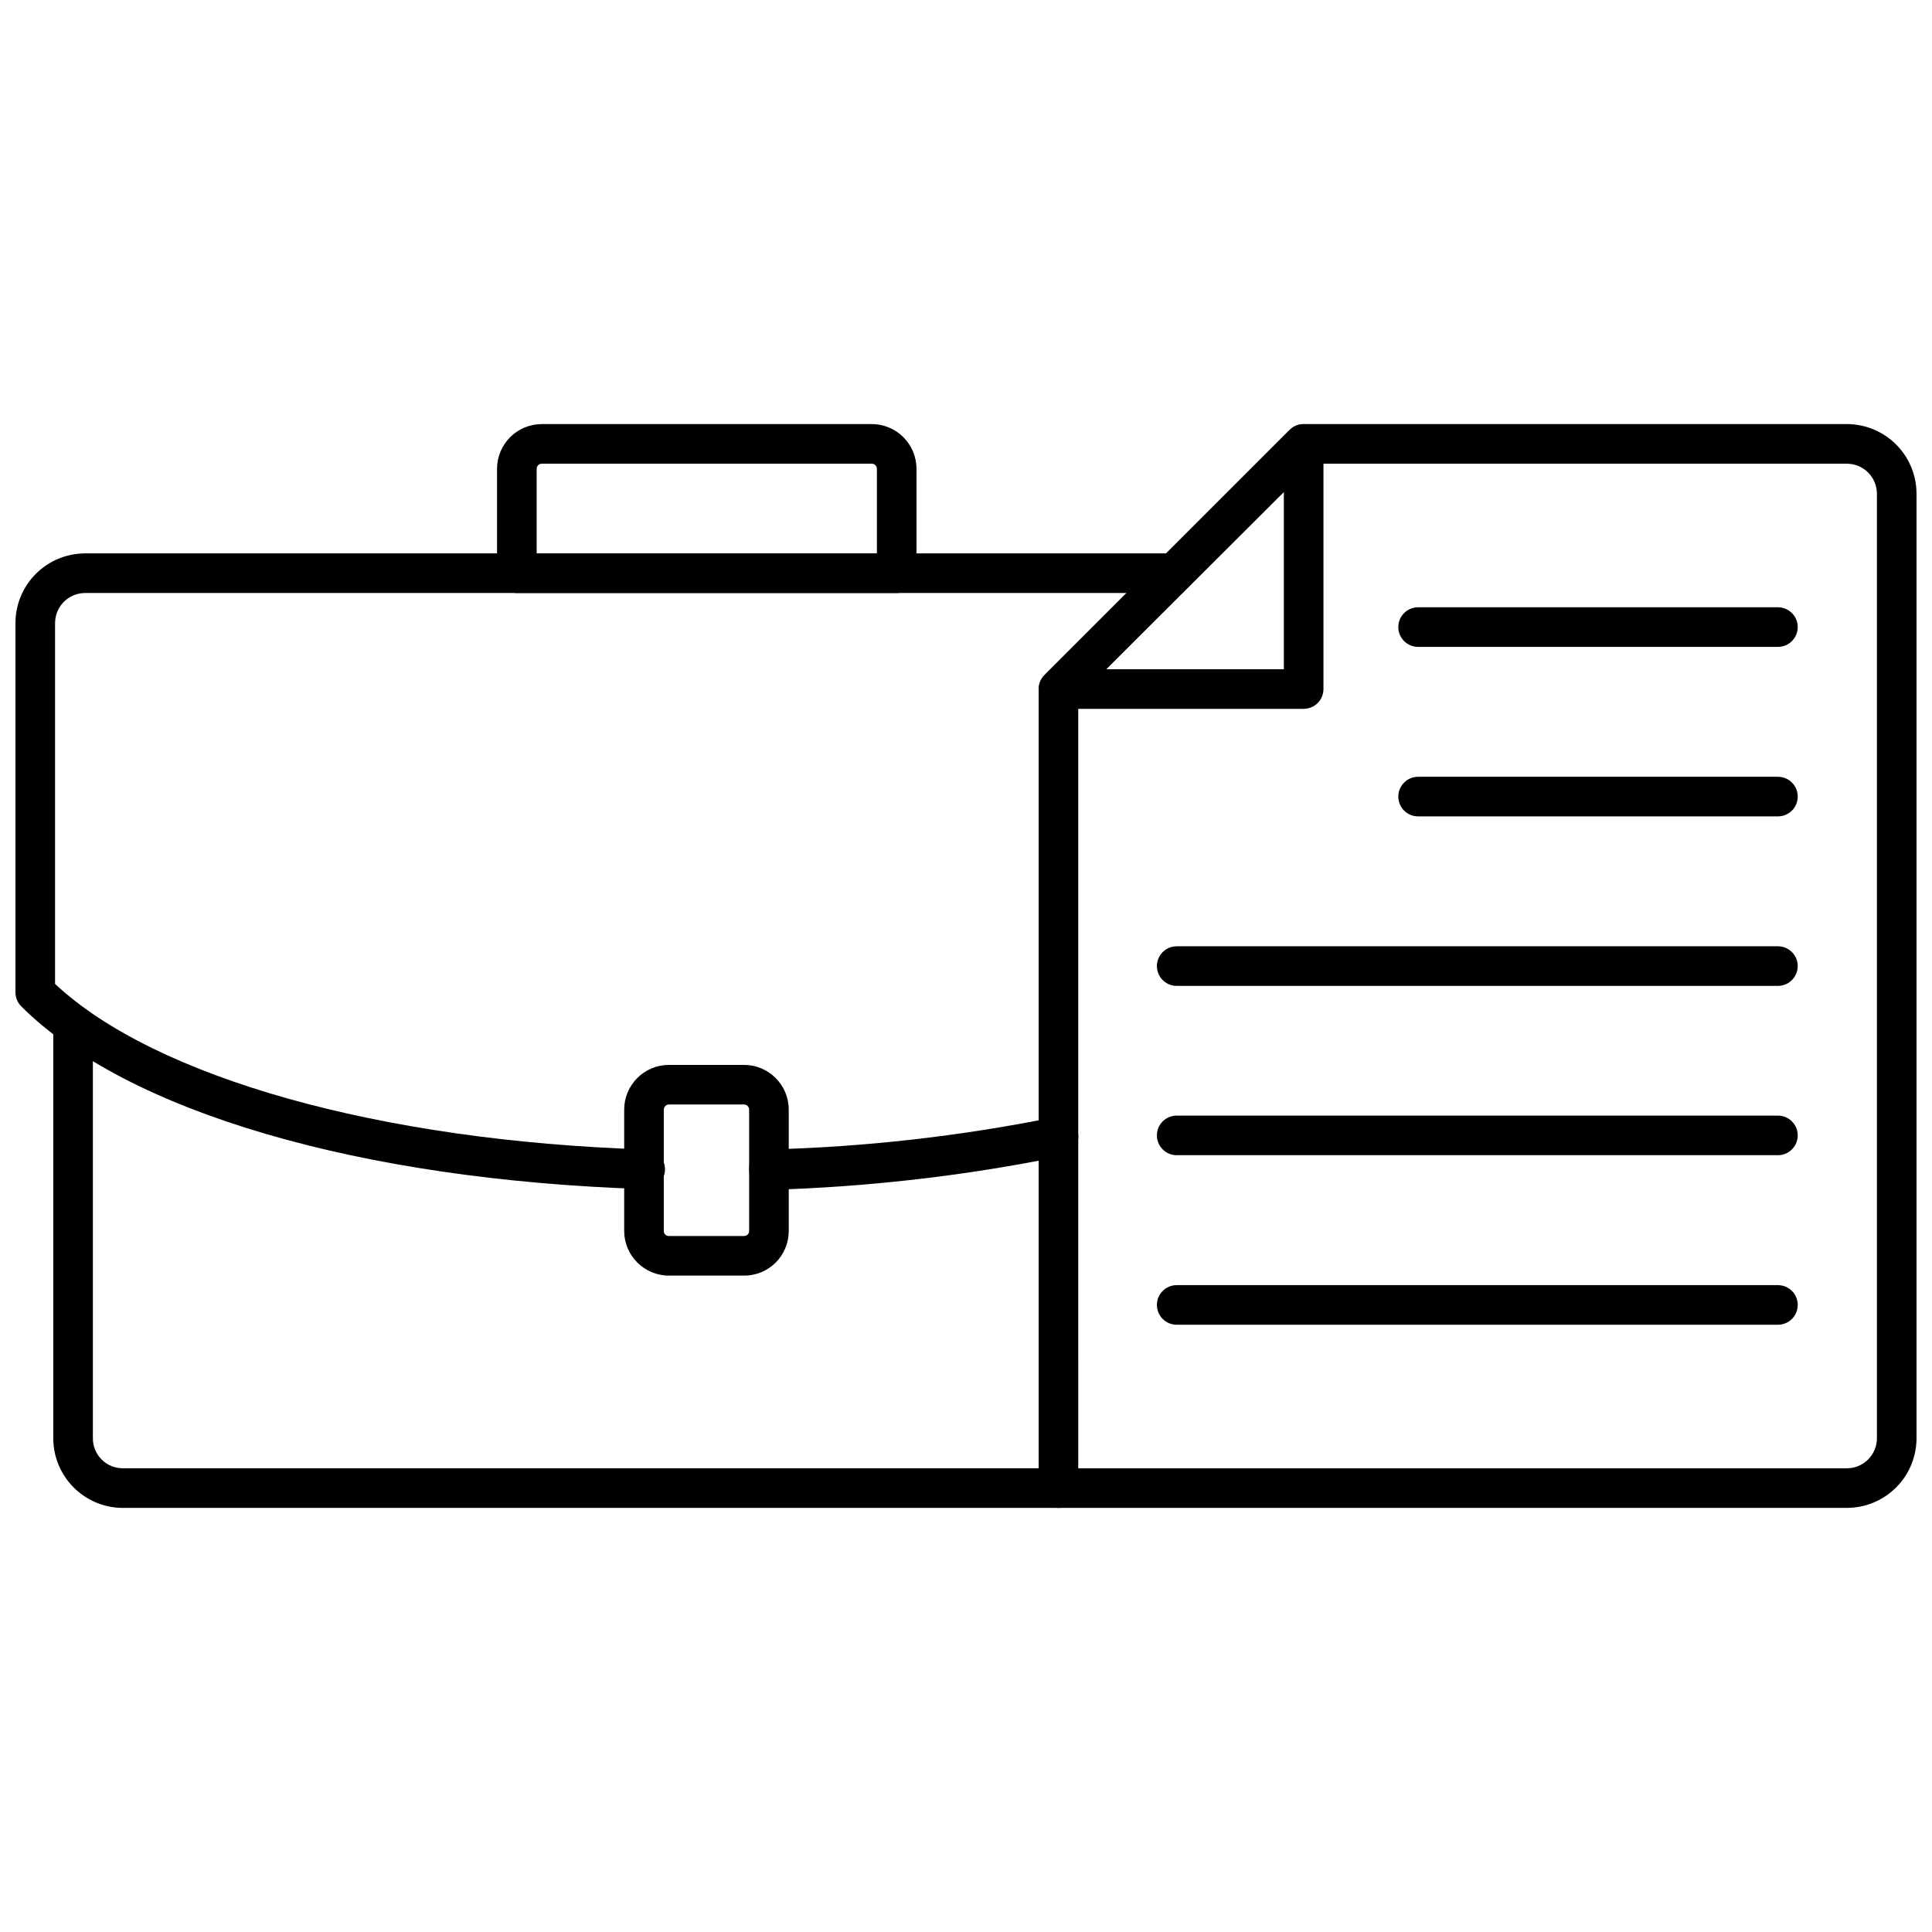 <?xml version="1.0" encoding="UTF-8"?>
<!-- Uploaded to: SVG Repo, www.svgrepo.com, Generator: SVG Repo Mixer Tools -->
<svg width="800px" height="800px" version="1.1" viewBox="144 144 512 512" xmlns="http://www.w3.org/2000/svg">
 <defs>
  <clipPath id="b">
   <path d="m148.09 290h312.91v170h-312.91z"/>
  </clipPath>
  <clipPath id="a">
   <path d="m419 256h232.9v288h-232.9z"/>
  </clipPath>
 </defs>
 <g clip-path="url(#b)">
  <path d="m314.77 459.12c-75.57-2.414-137.23-20.52-165.15-48.438-0.973-0.98-1.52-2.297-1.523-3.676v-97.875c0-4.891 1.938-9.582 5.391-13.043 3.453-3.465 8.141-5.414 13.031-5.43h288.64c2.898 0 5.246 2.348 5.246 5.246 0 2.898-2.348 5.25-5.246 5.25h-288.64c-4.387 0.027-7.926 3.59-7.926 7.977v95.617c26.504 24.824 86.016 41.617 156.39 43.875 2.898 0 5.25 2.352 5.25 5.25 0 2.898-2.352 5.246-5.25 5.246z"/>
 </g>
 <path d="m347.78 459.12c-2.898 0-5.25-2.348-5.25-5.246 0-2.898 2.352-5.25 5.25-5.25 25.426-0.648 50.746-3.512 75.676-8.555 2.824-0.582 5.59 1.223 6.191 4.043 0.297 1.363 0.035 2.789-0.723 3.961-0.758 1.172-1.953 1.992-3.316 2.281-25.582 5.227-51.57 8.227-77.672 8.977z"/>
 <path d="m424.51 543.61h-247.97c-4.891-0.012-9.578-1.965-13.031-5.43-3.453-3.461-5.391-8.152-5.391-13.043v-109.63c0-2.898 2.352-5.25 5.25-5.25 2.898 0 5.246 2.352 5.246 5.25v109.63c-0.016 2.113 0.816 4.141 2.301 5.637 1.488 1.5 3.512 2.34 5.625 2.34h247.97c2.898 0 5.246 2.352 5.246 5.25 0 2.898-2.348 5.246-5.246 5.246z"/>
 <path d="m341.22 482.05h-19.945c-6.527 0-11.832-5.277-11.859-11.809v-32.168c0-6.551 5.309-11.863 11.859-11.863h19.945c6.527 0.031 11.805 5.332 11.805 11.863v32.273c-0.055 6.481-5.324 11.703-11.805 11.703zm-19.945-45.344c-0.754 0-1.363 0.613-1.363 1.367v32.273c0.055 0.703 0.66 1.238 1.363 1.207h19.945c0.348 0 0.68-0.137 0.926-0.383 0.246-0.246 0.383-0.582 0.383-0.93v-32.168c0.004-0.734-0.578-1.336-1.309-1.367z"/>
 <path d="m381.63 301.15h-100.66c-2.898 0-5.246-2.352-5.246-5.25v-27.656c0-6.551 5.309-11.859 11.859-11.859h87.434c6.547 0 11.859 5.309 11.859 11.859v27.656c0 2.898-2.352 5.25-5.25 5.25zm-95.41-10.496h90.164v-22.41c0-0.754-0.609-1.363-1.363-1.363h-87.434c-0.754 0-1.363 0.609-1.363 1.363z"/>
 <g clip-path="url(#a)">
  <path d="m633.48 543.61h-208.98c-2.898 0-5.25-2.348-5.25-5.246v-211.76c0.008-1.402 0.574-2.746 1.574-3.727l64.973-64.969c0.977-0.973 2.297-1.52 3.672-1.523h144.01c4.879 0.016 9.559 1.957 13.008 5.41 3.453 3.453 5.398 8.129 5.41 13.012v250.38c-0.012 4.879-1.957 9.559-5.41 13.008-3.449 3.453-8.129 5.398-13.008 5.41zm-203.73-10.496h203.73c4.363-0.027 7.894-3.559 7.922-7.922v-250.38c-0.027-4.367-3.559-7.898-7.922-7.926h-141.7l-62.035 61.875z"/>
 </g>
 <path d="m489.48 331.85h-64.969c-2.125-0.008-4.031-1.293-4.836-3.258s-0.348-4.219 1.16-5.715l64.973-64.969c1.504-1.477 3.75-1.91 5.695-1.098s3.215 2.715 3.227 4.82v64.973c0 1.391-0.555 2.727-1.539 3.711s-2.32 1.535-3.711 1.535zm-52.48-10.496h47.23v-47.23z"/>
 <path d="m615.17 315.43h-95.355c-2.898 0-5.25-2.348-5.25-5.246 0-2.898 2.352-5.25 5.25-5.25h95.355c2.898 0 5.246 2.352 5.246 5.25 0 2.898-2.348 5.246-5.246 5.246z"/>
 <path d="m615.17 360.35h-95.355c-2.898 0-5.25-2.352-5.25-5.25 0-2.898 2.352-5.246 5.25-5.246h95.355c2.898 0 5.246 2.348 5.246 5.246 0 2.898-2.348 5.25-5.246 5.25z"/>
 <path d="m615.17 405.27h-159.33c-2.898 0-5.246-2.352-5.246-5.25 0-2.898 2.348-5.246 5.246-5.246h159.33c2.898 0 5.246 2.348 5.246 5.246 0 2.898-2.348 5.25-5.246 5.25z"/>
 <path d="m615.17 450.14h-159.33c-2.898 0-5.246-2.352-5.246-5.25 0-2.898 2.348-5.246 5.246-5.246h159.33c2.898 0 5.246 2.348 5.246 5.246 0 2.898-2.348 5.25-5.246 5.25z"/>
 <path d="m615.17 495.07h-159.33c-2.898 0-5.246-2.352-5.246-5.25 0-2.898 2.348-5.246 5.246-5.246h159.33c2.898 0 5.246 2.348 5.246 5.246 0 2.898-2.348 5.25-5.246 5.25z"/>
</svg>